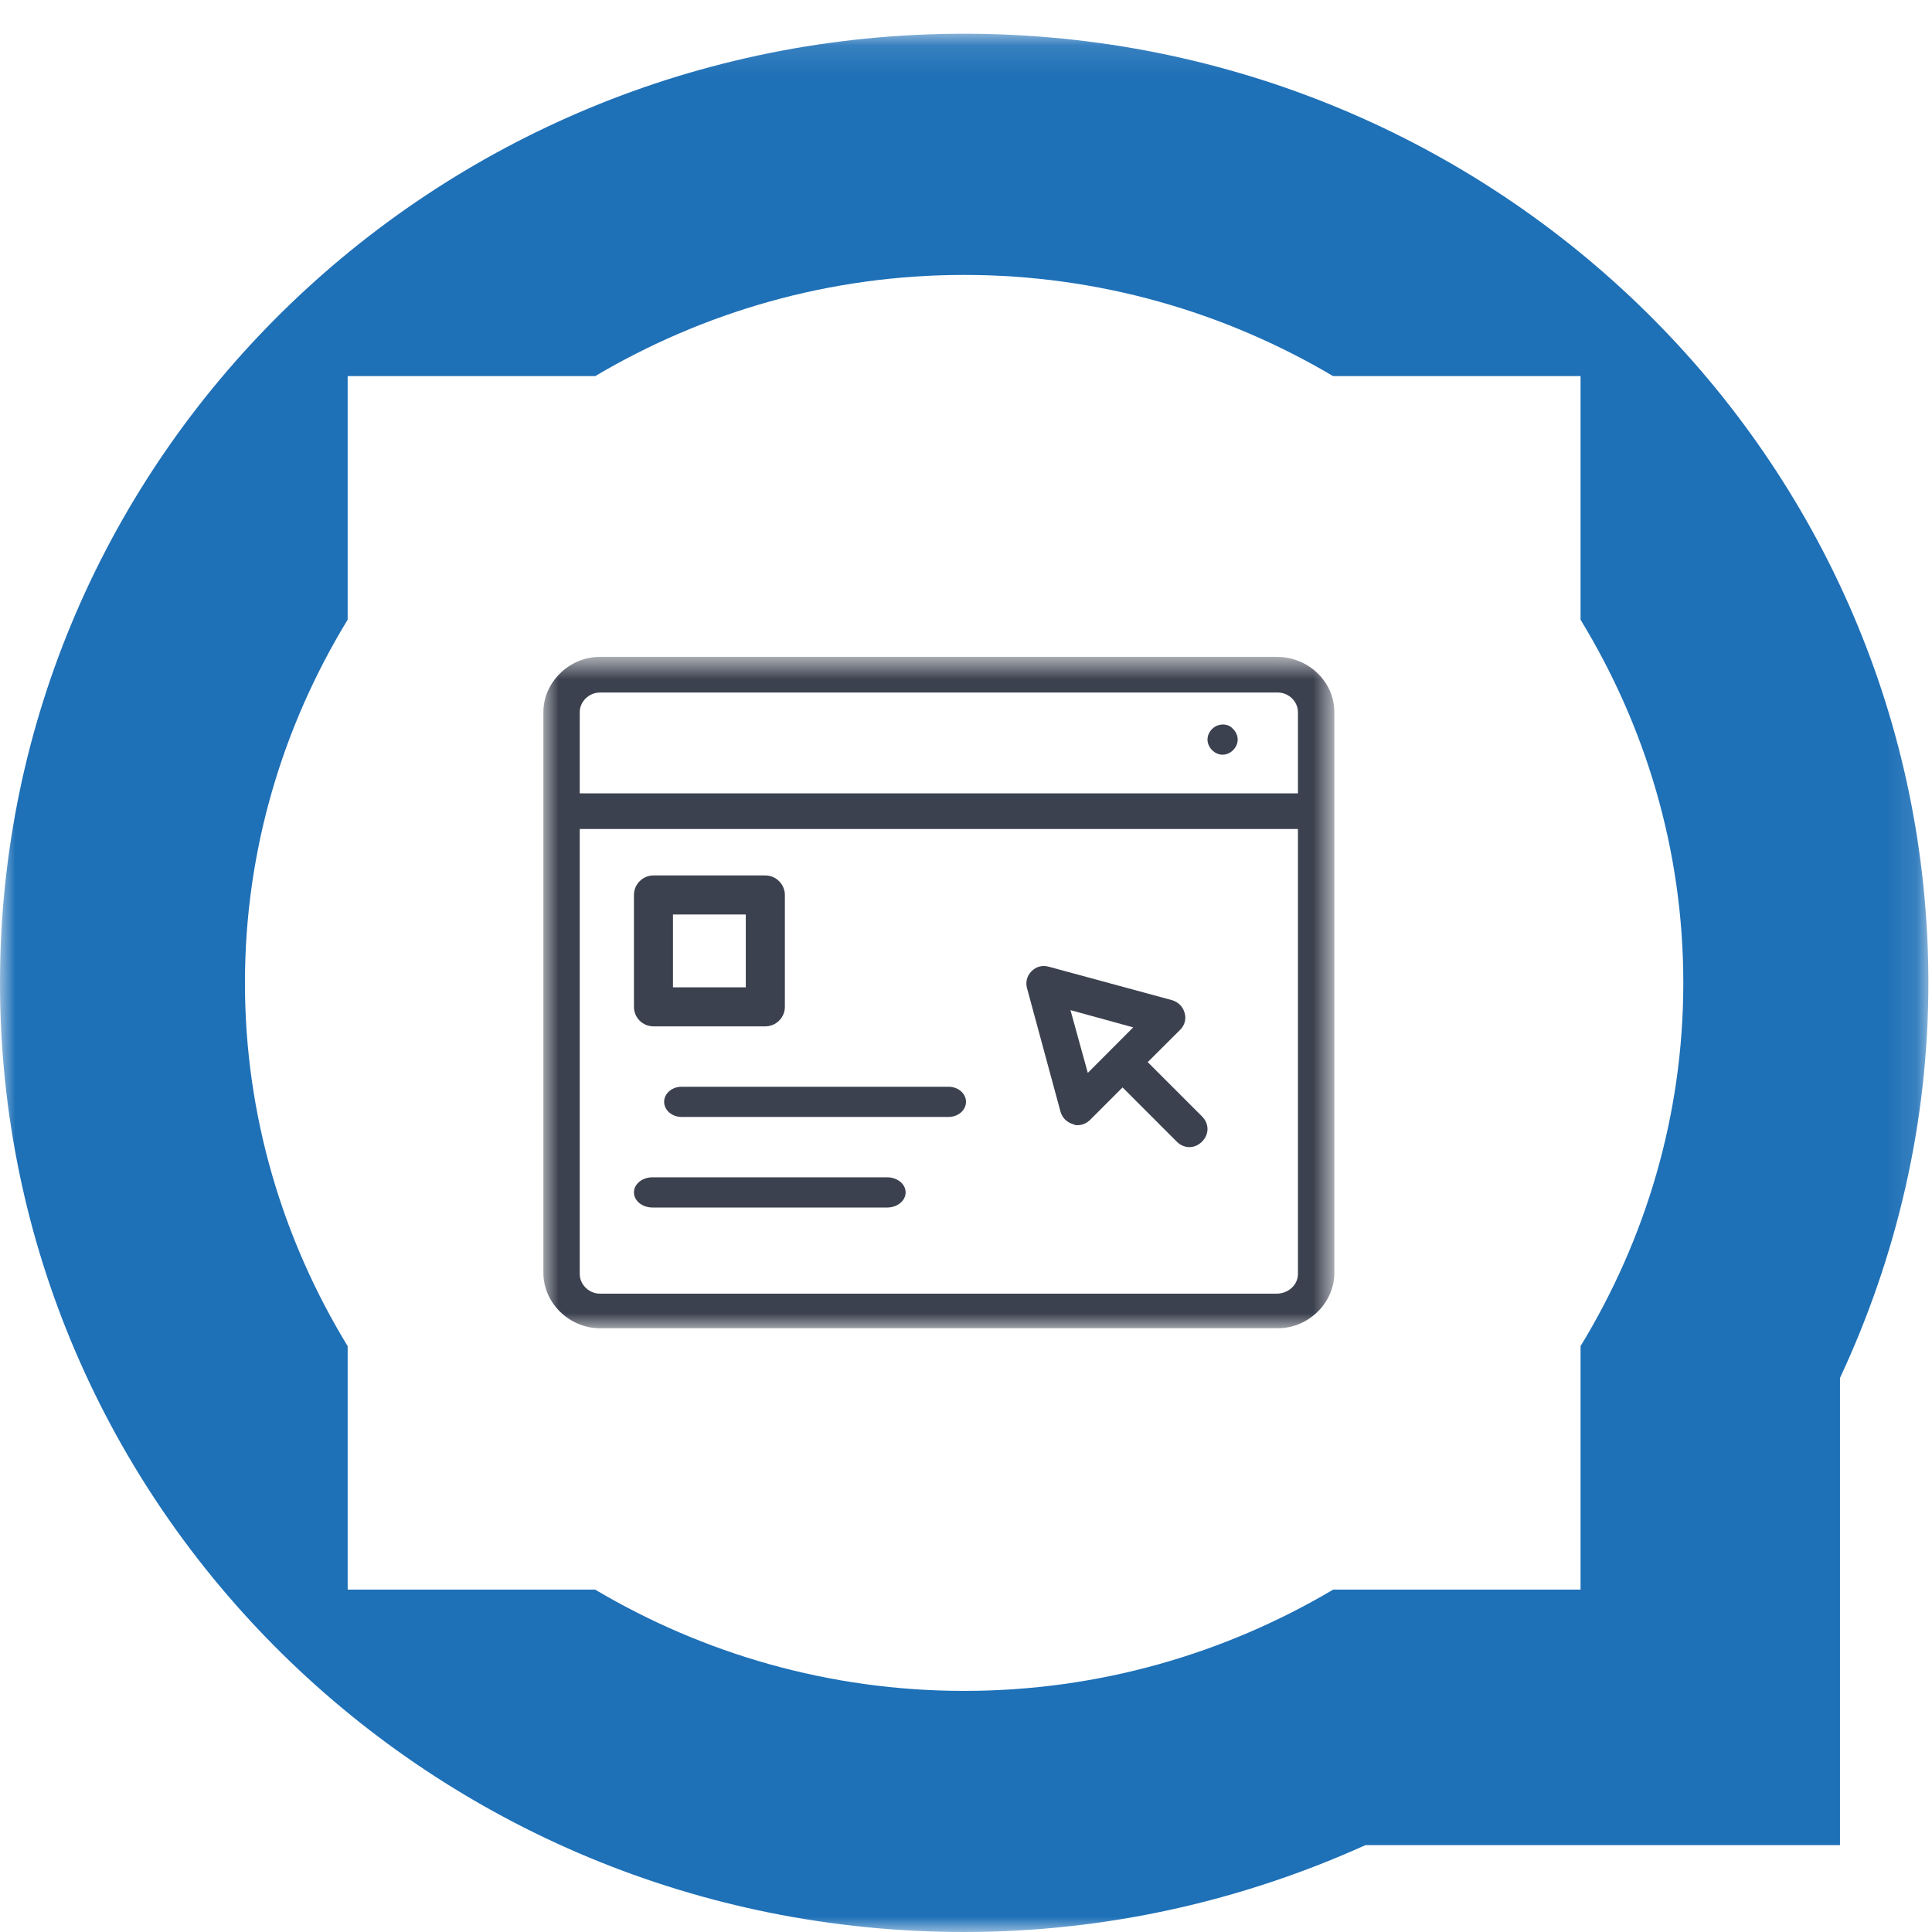 <?xml version="1.0" encoding="UTF-8"?>
<svg width="64px" height="64px" viewBox="0 0 64 64" version="1.1" xmlns="http://www.w3.org/2000/svg" xmlns:xlink="http://www.w3.org/1999/xlink">
    <!-- Generator: Sketch 63.1 (92452) - https://sketch.com -->
    <title>atomo/icono/csv</title>
    <desc>Created with Sketch.</desc>
    <defs>
        <polygon id="path-1" points="0 0.117 63.879 0.117 63.879 63 0 63"></polygon>
        <polygon id="path-3" points="0 0.759 26.202 0.759 26.202 23 0 23"></polygon>
        <polygon id="path-5" points="0 23.5 26 23.5 26 1.5 0 1.5"></polygon>
    </defs>
    <g id="atomo/icono/csv" stroke="none" stroke-width="1" fill="none" fill-rule="evenodd">
        <g id="Group-8" transform="translate(0, 1)">
            <g id="Group-7">
                <mask id="mask-2" fill="white">
                    <use xlink:href="#path-1"></use>
                </mask>
                <g id="Clip-6"></g>
                <path d="M31.938,0.117 C14.3,0.117 -0,14.196 -0,31.559 C-0,48.924 14.3,63 31.938,63 C36.688,63 41.181,61.951 45.231,60.123 L60.952,60.123 L60.952,44.646 C62.813,40.659 63.88,36.239 63.88,31.559 C63.88,14.196 49.576,0.117 31.938,0.117 L31.938,0.117 Z M52.358,51.658 L44.163,51.658 C40.586,53.775 36.413,55.013 31.938,55.013 C27.461,55.013 23.289,53.775 19.714,51.658 L11.517,51.658 L11.517,43.594 C9.371,40.072 8.114,35.964 8.114,31.559 C8.114,27.154 9.371,23.048 11.517,19.527 L11.517,11.459 L19.716,11.459 C23.293,9.344 27.464,8.107 31.938,8.107 C36.41,8.107 40.585,9.344 44.161,11.459 L52.358,11.459 L52.358,19.529 C54.505,23.05 55.762,27.154 55.762,31.559 C55.762,35.964 54.505,40.069 52.358,43.592 L52.358,51.658 Z" id="Fill-5" fill="#1E70B7" mask="url(#mask-2)"></path>
            </g>
        </g>
        <g id="Group-12" transform="translate(18, 20.5)">
            <g id="Group-3" transform="translate(0, 0.5)">
                <mask id="mask-4" fill="white">
                    <use xlink:href="#path-3"></use>
                </mask>
                <g id="Clip-2"></g>
                <path d="M24.996,5.281 L1.205,5.281 L1.205,2.592 C1.205,2.239 1.511,1.941 1.875,1.941 L24.33,1.941 C24.691,1.941 24.996,2.239 24.996,2.592 L24.996,5.281 Z M24.996,21.203 C24.996,21.562 24.679,21.854 24.29,21.854 L1.875,21.854 C1.511,21.854 1.205,21.555 1.205,21.203 L1.205,6.462 L24.996,6.462 L24.996,21.203 Z M24.29,0.759 L1.875,0.759 C0.858,0.759 -0,1.599 -0,2.592 L-0,21.166 C-0,22.16 0.858,23 1.875,23 L24.33,23 C25.345,23 26.202,22.16 26.202,21.166 L26.202,2.592 C26.202,1.583 25.345,0.759 24.29,0.759 L24.29,0.759 Z" id="Fill-1" fill="#3C414F" mask="url(#mask-4)"></path>
            </g>
            <path d="M3.611,19.5 L11.391,19.5 C11.727,19.5 12,19.276 12,19 C12,18.724 11.727,18.5 11.391,18.5 L3.611,18.5 C3.274,18.5 3,18.724 3,19 C3,19.276 3.274,19.5 3.611,19.5" id="Fill-4" fill="#3C414F"></path>
            <path d="M4.579,16.5 L13.422,16.5 C13.742,16.5 14,16.276 14,15.999 C14,15.724 13.742,15.5 13.422,15.5 L4.579,15.5 C4.26,15.5 4,15.724 4,15.999 C4,16.276 4.26,16.5 4.579,16.5" id="Fill-6" fill="#3C414F"></path>
            <mask id="mask-6" fill="white">
                <use xlink:href="#path-5"></use>
            </mask>
            <g id="Clip-9"></g>
            <path d="M4.293,12.206 L6.705,12.206 L6.705,9.794 L4.293,9.794 L4.293,12.206 Z M3.647,13.5 L7.35,13.5 C7.707,13.5 8,13.21 8,12.854 L8,9.149 C8,8.792 7.707,8.5 7.35,8.5 L3.647,8.5 C3.29,8.5 3,8.792 3,9.149 L3,12.854 C3,13.21 3.29,13.5 3.647,13.5 L3.647,13.5 Z" id="Fill-8" fill="#3C414F" mask="url(#mask-6)"></path>
            <path d="M19.539,13.533 L18.035,15.041 L17.461,12.962 L19.539,13.533 Z M17.13,16.324 C17.19,16.533 17.341,16.681 17.552,16.741 L17.579,16.753 C17.621,16.773 17.628,16.773 17.697,16.773 C17.851,16.773 18,16.709 18.114,16.594 L19.186,15.522 L20.982,17.319 C21.099,17.435 21.246,17.5 21.4,17.5 C21.554,17.5 21.7,17.435 21.817,17.319 C22.061,17.076 22.061,16.724 21.817,16.481 L20.02,14.684 L21.092,13.616 C21.246,13.462 21.301,13.256 21.242,13.052 C21.182,12.841 21.03,12.69 20.82,12.63 L16.739,11.523 C16.527,11.464 16.323,11.52 16.171,11.673 C16.02,11.826 15.965,12.031 16.022,12.238 L17.13,16.324 Z" id="Fill-10" fill="#3C414F" mask="url(#mask-6)"></path>
            <path d="M22.842,3.643 C22.761,3.549 22.644,3.5 22.512,3.5 C22.379,3.5 22.247,3.553 22.152,3.649 C22.054,3.746 22,3.871 22,4 C22,4.126 22.054,4.251 22.152,4.349 C22.249,4.446 22.373,4.5 22.499,4.5 C22.628,4.5 22.751,4.446 22.848,4.349 C22.946,4.251 23,4.126 23,4 C23,3.871 22.946,3.746 22.848,3.649 L22.842,3.643 Z" id="Fill-11" fill="#3C414F" mask="url(#mask-6)"></path>
        </g>
    </g>
</svg>